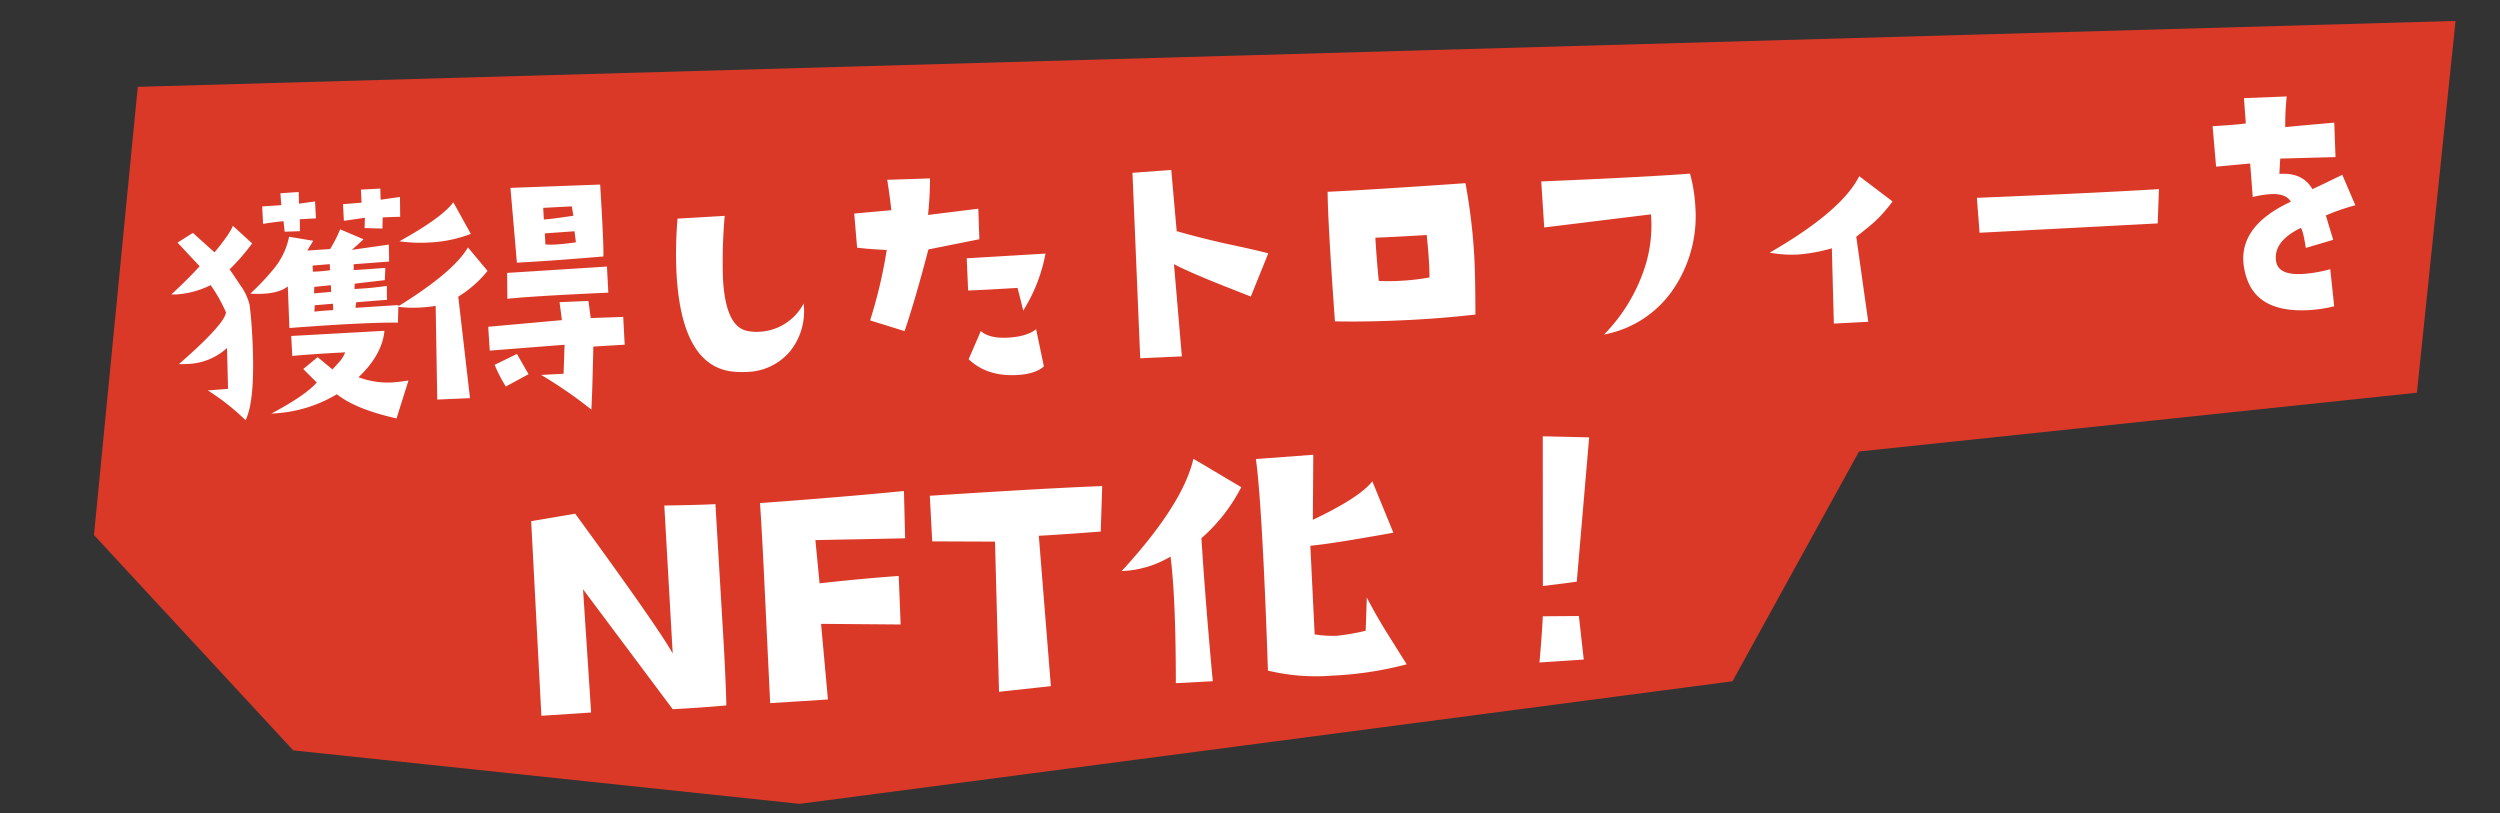 <svg xmlns="http://www.w3.org/2000/svg" xmlns:xlink="http://www.w3.org/1999/xlink" width="615" height="200" viewBox="0 0 615 200">
  <rect x="0" y="0" width="615" height="200" fill="#333333" stroke="none"/>
  <defs>
    <clipPath id="clip-path">
      <rect id="長方形_2415" data-name="長方形 2415" width="615" height="200" transform="translate(383 6408.782)" fill="#fff" stroke="#707070" stroke-width="1"/>
    </clipPath>
  </defs>
  <g id="txt_howto06" transform="translate(-383 -6408.782)" clip-path="url(#clip-path)">
    <path id="パス_812" data-name="パス 812" d="M0,144.055,551.909,0,563.22,91.243,432.752,136.21l-17.614,62.077-216.792,81L73.973,294.493,14.3,253.909Z" transform="translate(449.299 6289.782) rotate(13)" fill="#db3928"/>
    <path id="パス_1282" data-name="パス 1282" d="M62.549-52.158,62.344-47.3q-2.939-.068-4.307-.068l-.205,2.734-4.375-.342.205-2.529-5.2.479v-4.1l4.58-.137v-3.213h4.785l-.068,2.734Zm-20.918,4.17H37.666l-.137,2.939-3.76-.068-.137-2.6q-3.008.137-5.059.41v-4.307l4.717-.068-.068-2.939,4.512-.068-.068,2.871,3.965-.342ZM60.771-25.635l-.342,4.307Q55.918-21.6,48.535-21.6q-6.357,0-14.834.205l.137-10.254q-2.051,1.5-6.221,1.5a24.877,24.877,0,0,1-3.076-.205A58.722,58.722,0,0,0,30.762-36.3a17.94,17.94,0,0,0,4.033-7.52l5.879,1.3L39.1-40.2l5.605-.068a31.778,31.778,0,0,0,2.734-4.717l5.605,2.734q-.82.752-3.008,2.461l9.16-.82-.137,4.17-8.75.205-.068,1.436q2.6,0,7.793-.137l-.273,3.008-7.451.479-.137,1.3a75.873,75.873,0,0,0,8-.342l-.137,3.418-7.588.205L50.176-25.5ZM44.434-35.068v-1.5l-4.238.137v1.5A36.106,36.106,0,0,0,44.434-35.068Zm0,5.332v-1.641l-4.1.205L40.2-29.6Q40.811-29.6,44.434-29.736Zm.273,4.512V-26.8L40.2-26.66l-.137,1.572Q41.836-25.225,44.707-25.225ZM62.275-6.973l-3.418,9.16Q49.014-.547,44.5-4.512a33.7,33.7,0,0,1-16.338,3.9Q36.709-4.58,39.717-7.656l-3.145-3.486,3.691-2.734,3.486,3.213L45.6-12.51A8.352,8.352,0,0,0,47.1-14.7q-8.613,0-13.057.205v-4.922l22.969-.068Q56.123-13.6,50.039-8.408A20.921,20.921,0,0,0,57.969-6.7,38.289,38.289,0,0,0,62.275-6.973ZM25.635-42.656a51.549,51.549,0,0,1-5.879,6.084q.957,1.5,2.393,3.965A13.619,13.619,0,0,1,24.2-27.686q.273,3.213.273,7.861Q24.473-4.1,21.738.684a56.206,56.206,0,0,0-8.887-7.793l4.99-.137.273-10.049A15.006,15.006,0,0,1,8.066-13.877q-.957,0-1.982-.068,11.689-9.16,12.236-12.1a36.825,36.825,0,0,0-3.418-6.9A22.242,22.242,0,0,1,6.357-31.1a9.994,9.994,0,0,1-1.23-.068q4.307-3.555,7.314-6.562L7.314-43.818l3.9-2.187,5.059,5.059q4.033-4.375,4.854-6.289Zm86.25-9.98q.137,15.107-.137,17.705-12.373.41-21.328.41l-.615-18.457Zm-6.973,7.314-.273-2.324H97.6v2.871Q99.307-44.775,104.912-45.322Zm.273,6.563-.205-2.734-7.314.137v2.734a19.611,19.611,0,0,0,2.529.137Q102.246-38.486,105.186-38.76ZM112.5-25.977q-18.115-.137-24.883.205l.273-6.357L112.5-32.4Zm-33.018-16.2a32.7,32.7,0,0,1-10.391,1.572,35.593,35.593,0,0,1-7.246-.684q10.8-5.264,13.74-8.887ZM115.85-12.988l-7.725.068q-.889,11.963-1.3,15.449a109.358,109.358,0,0,0-11.895-9.16h5.537l.615-7.109-18.457.479-.068-5.879,18.184-.684-.342-4.443,7.109.068.342,4.238,8,.137ZM91.856-6.973,86.114-4.238a32.8,32.8,0,0,1-2.461-5.469L89.258-12.1Zm-8.75-25.908a27.637,27.637,0,0,1-7.52,5.947L77.159-1.846l-8.066-.068.82-23.037a34.663,34.663,0,0,1-3.828.205,30.554,30.554,0,0,1-5.537-.479Q74.766-33.018,78.594-38.9Zm77.227,12.1a15.679,15.679,0,0,1-3.76,11.348A14.264,14.264,0,0,1,145.43-4.717a22.528,22.528,0,0,1-3.828-.342Q129.5-7.451,129.5-30.01a101.941,101.941,0,0,1,.957-13.262l11.621-.068a129.324,129.324,0,0,0-1.23,15.381q0,11.963,5.4,13.193a10.432,10.432,0,0,0,2.666.342A12.987,12.987,0,0,0,160.333-20.781Zm60.069-9.16a40.243,40.243,0,0,1-6.221,13.74q-.068-.615-1.094-5.674-9.57.068-12.168,0l.068-7.93ZM204.474-41.836l-.137,7.52q-.068,0-12.646,1.846-3.9,12.236-6.9,19.756l-8.34-3.076a117.24,117.24,0,0,0,4.99-17.09q-4.854-.479-7.246-.957l-.273-8.408,9.16-.342q-.137-2.939-.615-7.52l10.527.205a85.838,85.838,0,0,1-.957,8.955Zm14.082,39.58q-2.187,1.777-6.768,1.777-7.383,0-11.621-4.512l3.35-6.768q1.982,1.982,6.494,1.982,4.717,0,7.109-1.709Zm56.582-24.883-4.854,10.391q-7.52-3.418-9.844-4.512-6.426-3.076-8.613-4.443l.752,22.764-10.254-.068.479-45.664,9.57-.205.547,15.107q5.127,1.777,11.621,3.623Q272.2-28.1,275.138-27.139ZM325.227-9.434q-7.656.479-15.791.479-10.322,0-18.8-.615-.479-23.926-.137-31.924,10.527.068,33.975-.342a144.577,144.577,0,0,1,1.23,18.115Q325.705-18.662,325.227-9.434Zm-10.8-9.707q.205-3.828-.137-10.459-6.494.068-12.646,0,0,4.307.273,10.664A56.432,56.432,0,0,0,314.426-19.141Zm65.332-22.148a37.7,37.7,0,0,1,.889,8.135,31.932,31.932,0,0,1-6.016,19.414A26.427,26.427,0,0,1,356.584-2.871,42.331,42.331,0,0,0,366.907-17.5a33.344,33.344,0,0,0,2.734-14.287l-26.387,1.846-.137-11.348Q368.342-41.016,379.758-41.289Zm49.4,9.434a35.033,35.033,0,0,1-4.375,4.512q-1.162,1.025-4.99,3.691L421.643-2.6h-8.477l.479-18.525a39.256,39.256,0,0,1-8.477,1.094,29.786,29.786,0,0,1-6.836-.82q18.252-9.3,22.969-17.637Zm65.606.41-.752,8.408H450.13l-.205-8.613Q479.114-31.309,494.769-31.445Zm48.038,6.494a53.87,53.87,0,0,0-7.383,2.119q.615,2.461,1.5,6.084l-6.836,1.641q-.41-4.17-.957-4.99-7.109,3.008-6.494,8,.41,3.35,6.289,3.35a34.712,34.712,0,0,0,6.9-.82l.479,9.16a34.479,34.479,0,0,1-6.357.615q-11.758,0-14.492-7.793a16.006,16.006,0,0,1-.889-5.059q0-9.023,12.441-14.014-1.094-2.119-4.854-2.119a25.114,25.114,0,0,0-4.443.479l-.205-8.271q-3.213.137-8.408.342l-.342-9.98q6.768-.068,8.2-.273l-.137-6.221,10.527.137a64.558,64.558,0,0,0-.752,7.52l2.734-.137,9.365-.342-.137,8.477-13.6-.342q-.068.615-.41,3.76,5.742-.137,7.93,4.17,2.187-.889,7.52-3.145Z" transform="translate(421.661 6512.603) rotate(-3)" fill="#fff"/>
    <path id="パス_1283" data-name="パス 1283" d="M54.738-1.978q-6.407.237-13.21.237L21.041-32.353l.4,30.375L9.176-1.819V-49.755l10.916-1.266q19.143,29.347,22.148,35.6l-.158-36.466q8.306.316,12.577.316L54.9-16.137Q54.9-5.537,54.738-1.978Zm46.4-50.388-.316,11.628q-3.243-.079-22.069-.712l.475,10.679q10.758-.633,19.538-.791l-.158,11.944L79.07-20.8l.712,18.668-14.238.158L65.7-37.652q0-9.571-.079-13.605Q85.635-51.653,101.139-52.365Zm48.774,1.345-.949,11.153q-10.046.237-15.267.237l1.028,37.1-12.814.712.949-36.94-15.425-.87V-50.862q18.747-.237,30.691-.237Q145.246-51.1,149.913-51.021Zm72.5,47.7A86.707,86.707,0,0,1,203.908-1.5,50.33,50.33,0,0,1,188.246-3.56q.316-16.928.316-29.584,0-16.374-.554-22.544L202.168-56l-.949,15.979q11.865-4.9,15.108-8.7l4.509,12.894q-15.583,1.978-20.566,2.136l-.079,21.832a28.427,28.427,0,0,0,5.458.633,54.736,54.736,0,0,0,7.119-.87l.712-8.147q1.978,4.351,4.271,8.543ZM184.054-48.964A42.308,42.308,0,0,1,173.612-36.94q.158,15.5.949,35.279h-9.1Q166.1-14,166.1-22.544q0-6.17-.316-10.283A25.065,25.065,0,0,1,153.6-29.9q15.9-15.583,19.063-26.657Zm86.11-7.752-4.9,35.279q-3.48.316-8.385.633l1.9-36.782Zm-4.192,54.5-10.916.158Q256-8.7,256.479-13.368l8.859.4Z" transform="translate(507.11 6587.158) rotate(-3)" fill="#fff"/>
  </g>
</svg>
